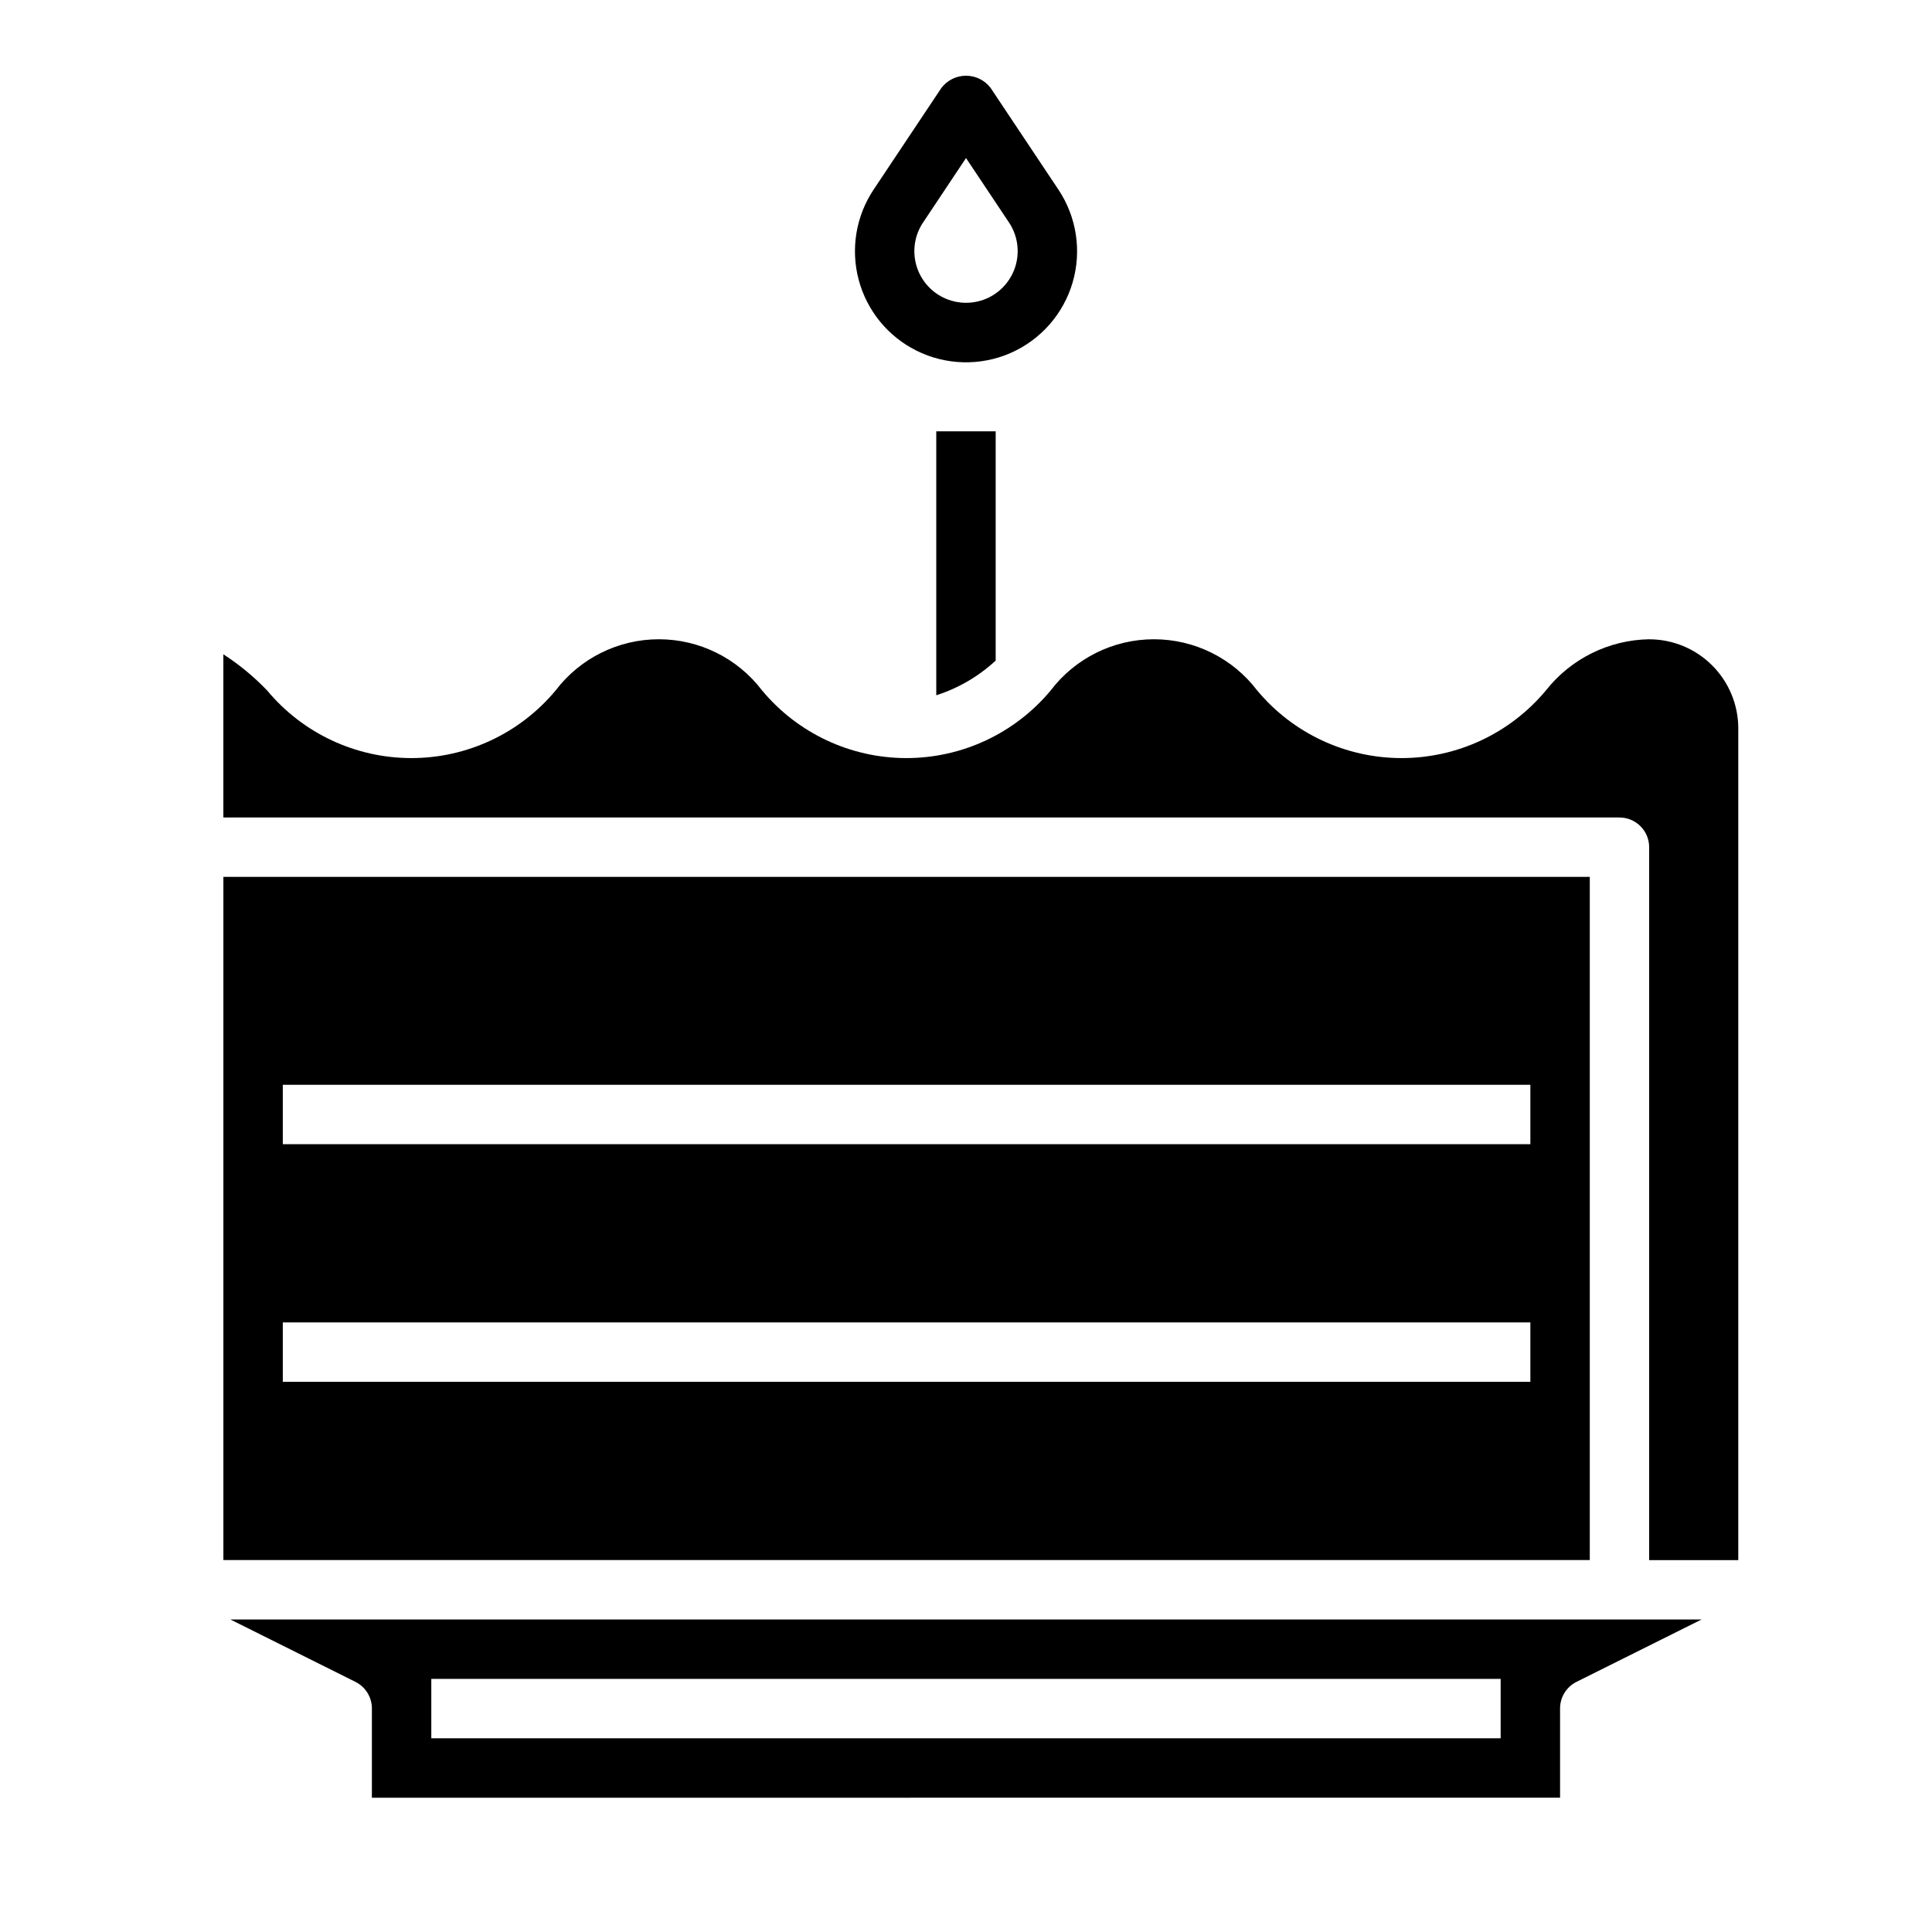 <?xml version="1.0" encoding="UTF-8"?>
<!-- Uploaded to: ICON Repo, www.iconrepo.com, Generator: ICON Repo Mixer Tools -->
<svg fill="#000000" width="800px" height="800px" version="1.1" viewBox="144 144 512 512" xmlns="http://www.w3.org/2000/svg">
 <g>
  <path d="m386.84 236.91c7.797 3.898 16.922 4.141 24.914 0.664 7.992-3.481 14.031-10.32 16.492-18.684 2.457-8.363 1.082-17.387-3.754-24.641l-17.941-26.906c-1.543-2.062-3.969-3.277-6.547-3.277s-5.008 1.215-6.551 3.277l-17.941 26.906c-4.68 7.027-6.121 15.727-3.957 23.887 2.168 8.16 7.734 14.996 15.285 18.773zm1.77-33.922 11.395-17.105 11.391 17.082c2.176 3.269 2.848 7.312 1.84 11.105-1.008 3.797-3.598 6.977-7.109 8.734-3.852 1.918-8.387 1.918-12.238 0-3.516-1.754-6.109-4.934-7.117-8.73-1.008-3.793-0.34-7.84 1.844-11.109z"/>
  <path d="m565.31 376.38h-362.11v181.05h362.11zm-15.746 133.82h-330.62v-15.746h330.62zm0-62.977h-330.62v-15.742h330.62z"/>
  <path d="m205.05 573.18 33.148 16.531c2.684 1.34 4.371 4.086 4.356 7.086v23.617l314.88-0.004v-23.613c-0.016-3 1.672-5.746 4.356-7.086l33.148-16.531zm336.64 31.488h-283.39v-15.746h283.39z"/>
  <path d="m581.05 313.41c-10.695 0.18-20.742 5.156-27.363 13.555-9.461 11.363-23.48 17.934-38.266 17.934-14.785 0-28.805-6.57-38.266-17.934-6.5-8.543-16.617-13.555-27.352-13.555s-20.852 5.012-27.352 13.555c-9.453 11.363-23.469 17.934-38.25 17.934s-28.797-6.57-38.25-17.934c-6.5-8.543-16.613-13.555-27.348-13.555s-20.848 5.012-27.348 13.555c-9.449 11.363-23.461 17.934-38.238 17.934-14.777 0-28.789-6.57-38.238-17.934-3.477-3.629-7.363-6.844-11.586-9.57v43.246h369.98c2.086 0 4.09 0.832 5.566 2.309 1.477 1.477 2.305 3.477 2.305 5.566v188.93h23.617v-220.41c0-6.266-2.488-12.27-6.918-16.699-4.43-4.43-10.434-6.918-16.699-6.918z"/>
  <path d="m392.12 258.3v69.953c5.859-1.871 11.234-5.012 15.746-9.195v-60.758z"/>
 </g>
</svg>